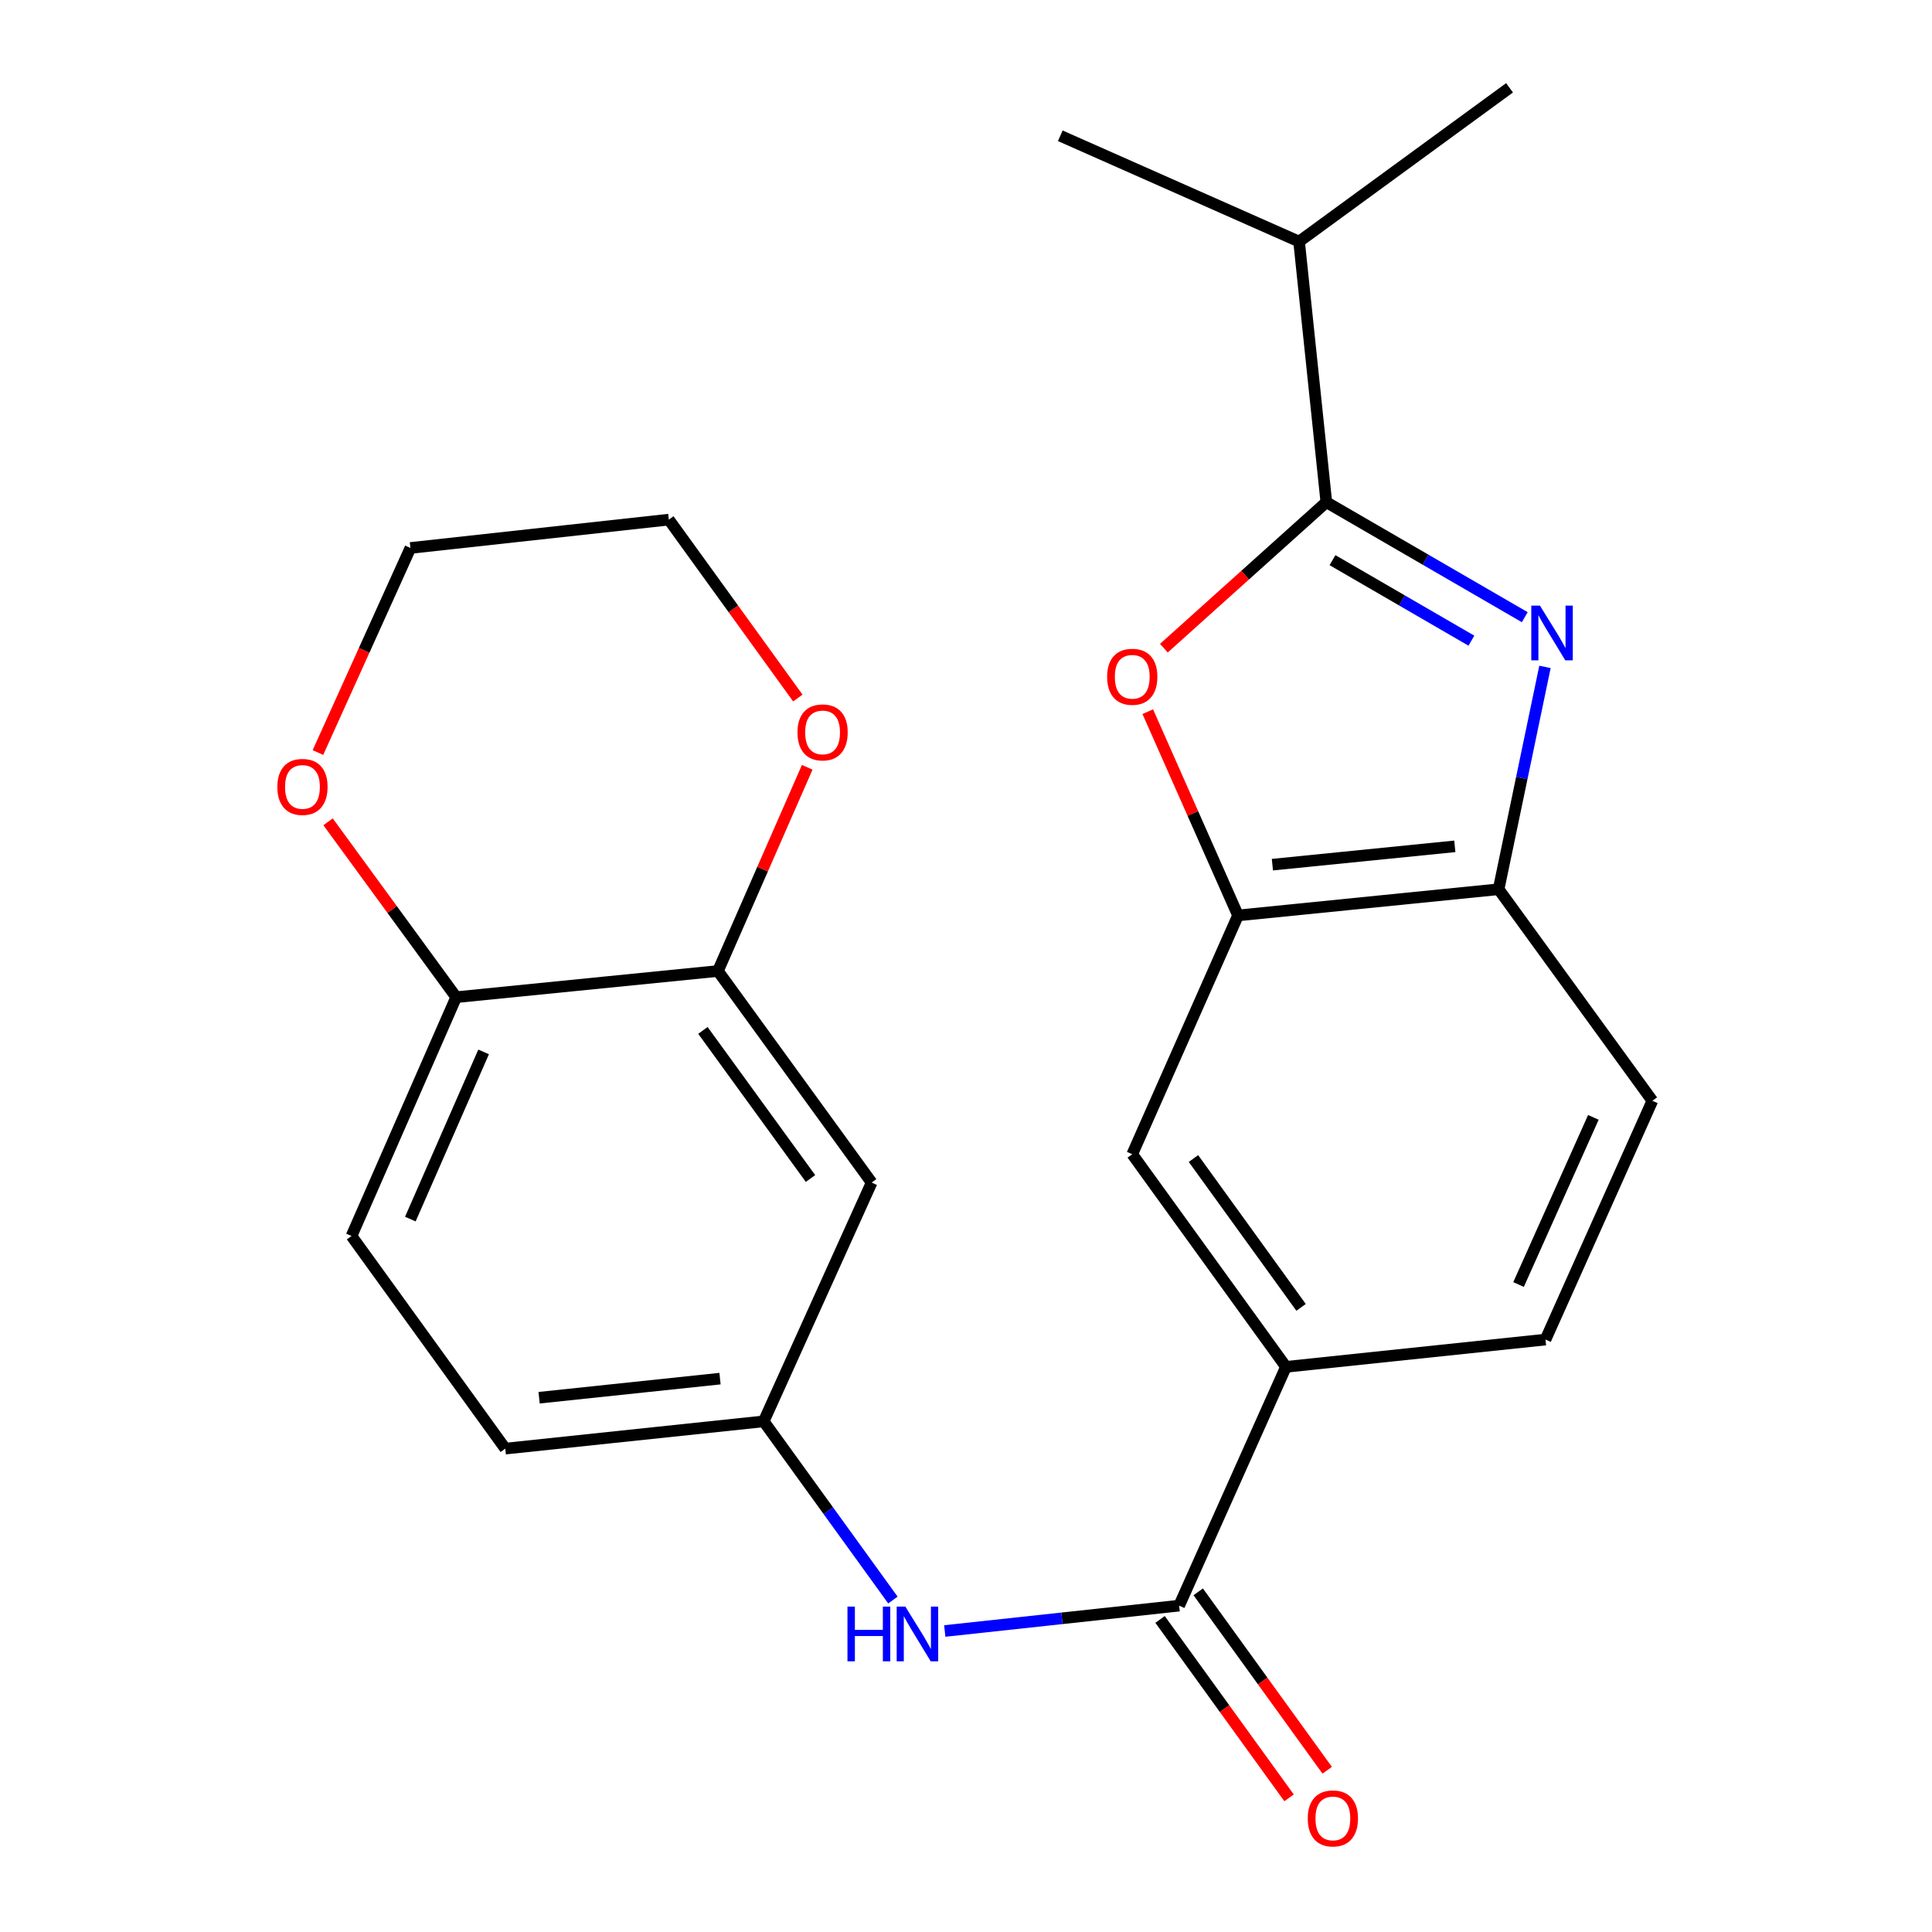 <?xml version='1.0' encoding='iso-8859-1'?>
<svg version='1.1' baseProfile='full'
              xmlns='http://www.w3.org/2000/svg'
                      xmlns:rdkit='http://www.rdkit.org/xml'
                      xmlns:xlink='http://www.w3.org/1999/xlink'
                  xml:space='preserve'
width='1000px' height='1000px' viewBox='0 0 1000 1000'>
<!-- END OF HEADER -->
<rect style='opacity:1.0;fill:#FFFFFF;stroke:none' width='1000' height='1000' x='0' y='0'> </rect>
<path class='bond-0' d='M 789.218,319.456 L 737.863,289.69' style='fill:none;fill-rule:evenodd;stroke:#0000FF;stroke-width:6px;stroke-linecap:butt;stroke-linejoin:miter;stroke-opacity:1' />
<path class='bond-0' d='M 737.863,289.69 L 686.508,259.924' style='fill:none;fill-rule:evenodd;stroke:#000000;stroke-width:6px;stroke-linecap:butt;stroke-linejoin:miter;stroke-opacity:1' />
<path class='bond-0' d='M 761.592,331.608 L 725.644,310.772' style='fill:none;fill-rule:evenodd;stroke:#0000FF;stroke-width:6px;stroke-linecap:butt;stroke-linejoin:miter;stroke-opacity:1' />
<path class='bond-0' d='M 725.644,310.772 L 689.695,289.936' style='fill:none;fill-rule:evenodd;stroke:#000000;stroke-width:6px;stroke-linecap:butt;stroke-linejoin:miter;stroke-opacity:1' />
<path class='bond-4' d='M 799.675,345.185 L 787.676,402.73' style='fill:none;fill-rule:evenodd;stroke:#0000FF;stroke-width:6px;stroke-linecap:butt;stroke-linejoin:miter;stroke-opacity:1' />
<path class='bond-4' d='M 787.676,402.73 L 775.677,460.275' style='fill:none;fill-rule:evenodd;stroke:#000000;stroke-width:6px;stroke-linecap:butt;stroke-linejoin:miter;stroke-opacity:1' />
<path class='bond-1' d='M 686.508,259.924 L 644.466,297.711' style='fill:none;fill-rule:evenodd;stroke:#000000;stroke-width:6px;stroke-linecap:butt;stroke-linejoin:miter;stroke-opacity:1' />
<path class='bond-1' d='M 644.466,297.711 L 602.425,335.498' style='fill:none;fill-rule:evenodd;stroke:#FF0000;stroke-width:6px;stroke-linecap:butt;stroke-linejoin:miter;stroke-opacity:1' />
<path class='bond-17' d='M 686.508,259.924 L 672.402,125.04' style='fill:none;fill-rule:evenodd;stroke:#000000;stroke-width:6px;stroke-linecap:butt;stroke-linejoin:miter;stroke-opacity:1' />
<path class='bond-24' d='M 594.082,368.357 L 617.437,421.092' style='fill:none;fill-rule:evenodd;stroke:#FF0000;stroke-width:6px;stroke-linecap:butt;stroke-linejoin:miter;stroke-opacity:1' />
<path class='bond-24' d='M 617.437,421.092 L 640.793,473.826' style='fill:none;fill-rule:evenodd;stroke:#000000;stroke-width:6px;stroke-linecap:butt;stroke-linejoin:miter;stroke-opacity:1' />
<path class='bond-2' d='M 640.793,473.826 L 775.677,460.275' style='fill:none;fill-rule:evenodd;stroke:#000000;stroke-width:6px;stroke-linecap:butt;stroke-linejoin:miter;stroke-opacity:1' />
<path class='bond-2' d='M 658.59,447.548 L 753.009,438.063' style='fill:none;fill-rule:evenodd;stroke:#000000;stroke-width:6px;stroke-linecap:butt;stroke-linejoin:miter;stroke-opacity:1' />
<path class='bond-8' d='M 640.793,473.826 L 586.048,597.421' style='fill:none;fill-rule:evenodd;stroke:#000000;stroke-width:6px;stroke-linecap:butt;stroke-linejoin:miter;stroke-opacity:1' />
<path class='bond-3' d='M 610.32,831.073 L 665.62,707.478' style='fill:none;fill-rule:evenodd;stroke:#000000;stroke-width:6px;stroke-linecap:butt;stroke-linejoin:miter;stroke-opacity:1' />
<path class='bond-5' d='M 610.32,831.073 L 549.667,837.638' style='fill:none;fill-rule:evenodd;stroke:#000000;stroke-width:6px;stroke-linecap:butt;stroke-linejoin:miter;stroke-opacity:1' />
<path class='bond-5' d='M 549.667,837.638 L 489.013,844.202' style='fill:none;fill-rule:evenodd;stroke:#0000FF;stroke-width:6px;stroke-linecap:butt;stroke-linejoin:miter;stroke-opacity:1' />
<path class='bond-13' d='M 600.447,838.211 L 633.829,884.382' style='fill:none;fill-rule:evenodd;stroke:#000000;stroke-width:6px;stroke-linecap:butt;stroke-linejoin:miter;stroke-opacity:1' />
<path class='bond-13' d='M 633.829,884.382 L 667.211,930.553' style='fill:none;fill-rule:evenodd;stroke:#FF0000;stroke-width:6px;stroke-linecap:butt;stroke-linejoin:miter;stroke-opacity:1' />
<path class='bond-13' d='M 620.194,823.934 L 653.575,870.105' style='fill:none;fill-rule:evenodd;stroke:#000000;stroke-width:6px;stroke-linecap:butt;stroke-linejoin:miter;stroke-opacity:1' />
<path class='bond-13' d='M 653.575,870.105 L 686.957,916.277' style='fill:none;fill-rule:evenodd;stroke:#FF0000;stroke-width:6px;stroke-linecap:butt;stroke-linejoin:miter;stroke-opacity:1' />
<path class='bond-15' d='M 775.677,460.275 L 855.262,569.764' style='fill:none;fill-rule:evenodd;stroke:#000000;stroke-width:6px;stroke-linecap:butt;stroke-linejoin:miter;stroke-opacity:1' />
<path class='bond-11' d='M 462.173,828.179 L 428.734,781.934' style='fill:none;fill-rule:evenodd;stroke:#0000FF;stroke-width:6px;stroke-linecap:butt;stroke-linejoin:miter;stroke-opacity:1' />
<path class='bond-11' d='M 428.734,781.934 L 395.295,735.69' style='fill:none;fill-rule:evenodd;stroke:#000000;stroke-width:6px;stroke-linecap:butt;stroke-linejoin:miter;stroke-opacity:1' />
<path class='bond-6' d='M 665.62,707.478 L 799.949,693.359' style='fill:none;fill-rule:evenodd;stroke:#000000;stroke-width:6px;stroke-linecap:butt;stroke-linejoin:miter;stroke-opacity:1' />
<path class='bond-25' d='M 665.62,707.478 L 586.048,597.421' style='fill:none;fill-rule:evenodd;stroke:#000000;stroke-width:6px;stroke-linecap:butt;stroke-linejoin:miter;stroke-opacity:1' />
<path class='bond-25' d='M 673.431,676.693 L 617.73,599.652' style='fill:none;fill-rule:evenodd;stroke:#000000;stroke-width:6px;stroke-linecap:butt;stroke-linejoin:miter;stroke-opacity:1' />
<path class='bond-7' d='M 371.605,502.592 L 451.163,612.095' style='fill:none;fill-rule:evenodd;stroke:#000000;stroke-width:6px;stroke-linecap:butt;stroke-linejoin:miter;stroke-opacity:1' />
<path class='bond-7' d='M 363.826,533.34 L 419.516,609.992' style='fill:none;fill-rule:evenodd;stroke:#000000;stroke-width:6px;stroke-linecap:butt;stroke-linejoin:miter;stroke-opacity:1' />
<path class='bond-12' d='M 371.605,502.592 L 394.713,449.868' style='fill:none;fill-rule:evenodd;stroke:#000000;stroke-width:6px;stroke-linecap:butt;stroke-linejoin:miter;stroke-opacity:1' />
<path class='bond-12' d='M 394.713,449.868 L 417.82,397.144' style='fill:none;fill-rule:evenodd;stroke:#FF0000;stroke-width:6px;stroke-linecap:butt;stroke-linejoin:miter;stroke-opacity:1' />
<path class='bond-26' d='M 371.605,502.592 L 236.125,516.143' style='fill:none;fill-rule:evenodd;stroke:#000000;stroke-width:6px;stroke-linecap:butt;stroke-linejoin:miter;stroke-opacity:1' />
<path class='bond-9' d='M 451.163,612.095 L 395.295,735.69' style='fill:none;fill-rule:evenodd;stroke:#000000;stroke-width:6px;stroke-linecap:butt;stroke-linejoin:miter;stroke-opacity:1' />
<path class='bond-10' d='M 236.125,516.143 L 181.949,639.751' style='fill:none;fill-rule:evenodd;stroke:#000000;stroke-width:6px;stroke-linecap:butt;stroke-linejoin:miter;stroke-opacity:1' />
<path class='bond-10' d='M 250.316,544.466 L 212.393,630.992' style='fill:none;fill-rule:evenodd;stroke:#000000;stroke-width:6px;stroke-linecap:butt;stroke-linejoin:miter;stroke-opacity:1' />
<path class='bond-14' d='M 236.125,516.143 L 202.962,470.749' style='fill:none;fill-rule:evenodd;stroke:#000000;stroke-width:6px;stroke-linecap:butt;stroke-linejoin:miter;stroke-opacity:1' />
<path class='bond-14' d='M 202.962,470.749 L 169.8,425.355' style='fill:none;fill-rule:evenodd;stroke:#FF0000;stroke-width:6px;stroke-linecap:butt;stroke-linejoin:miter;stroke-opacity:1' />
<path class='bond-19' d='M 395.295,735.69 L 261.534,749.809' style='fill:none;fill-rule:evenodd;stroke:#000000;stroke-width:6px;stroke-linecap:butt;stroke-linejoin:miter;stroke-opacity:1' />
<path class='bond-19' d='M 372.673,713.575 L 279.041,723.459' style='fill:none;fill-rule:evenodd;stroke:#000000;stroke-width:6px;stroke-linecap:butt;stroke-linejoin:miter;stroke-opacity:1' />
<path class='bond-20' d='M 412.957,361.296 L 379.57,315.125' style='fill:none;fill-rule:evenodd;stroke:#FF0000;stroke-width:6px;stroke-linecap:butt;stroke-linejoin:miter;stroke-opacity:1' />
<path class='bond-20' d='M 379.57,315.125 L 346.182,268.954' style='fill:none;fill-rule:evenodd;stroke:#000000;stroke-width:6px;stroke-linecap:butt;stroke-linejoin:miter;stroke-opacity:1' />
<path class='bond-21' d='M 164.561,389.512 L 188.498,336.57' style='fill:none;fill-rule:evenodd;stroke:#FF0000;stroke-width:6px;stroke-linecap:butt;stroke-linejoin:miter;stroke-opacity:1' />
<path class='bond-21' d='M 188.498,336.57 L 212.435,283.628' style='fill:none;fill-rule:evenodd;stroke:#000000;stroke-width:6px;stroke-linecap:butt;stroke-linejoin:miter;stroke-opacity:1' />
<path class='bond-16' d='M 855.262,569.764 L 799.949,693.359' style='fill:none;fill-rule:evenodd;stroke:#000000;stroke-width:6px;stroke-linecap:butt;stroke-linejoin:miter;stroke-opacity:1' />
<path class='bond-16' d='M 824.724,578.349 L 786.005,664.866' style='fill:none;fill-rule:evenodd;stroke:#000000;stroke-width:6px;stroke-linecap:butt;stroke-linejoin:miter;stroke-opacity:1' />
<path class='bond-22' d='M 672.402,125.04 L 548.807,70.282' style='fill:none;fill-rule:evenodd;stroke:#000000;stroke-width:6px;stroke-linecap:butt;stroke-linejoin:miter;stroke-opacity:1' />
<path class='bond-23' d='M 672.402,125.04 L 781.336,45.455' style='fill:none;fill-rule:evenodd;stroke:#000000;stroke-width:6px;stroke-linecap:butt;stroke-linejoin:miter;stroke-opacity:1' />
<path class='bond-18' d='M 181.949,639.751 L 261.534,749.809' style='fill:none;fill-rule:evenodd;stroke:#000000;stroke-width:6px;stroke-linecap:butt;stroke-linejoin:miter;stroke-opacity:1' />
<path class='bond-27' d='M 346.182,268.954 L 212.435,283.628' style='fill:none;fill-rule:evenodd;stroke:#000000;stroke-width:6px;stroke-linecap:butt;stroke-linejoin:miter;stroke-opacity:1' />
<path  class='atom-0' d='M 797.074 313.478
L 806.354 328.478
Q 807.274 329.958, 808.754 332.638
Q 810.234 335.318, 810.314 335.478
L 810.314 313.478
L 814.074 313.478
L 814.074 341.798
L 810.194 341.798
L 800.234 325.398
Q 799.074 323.478, 797.834 321.278
Q 796.634 319.078, 796.274 318.398
L 796.274 341.798
L 792.594 341.798
L 792.594 313.478
L 797.074 313.478
' fill='#0000FF'/>
<path  class='atom-2' d='M 573.048 350.298
Q 573.048 343.498, 576.408 339.698
Q 579.768 335.898, 586.048 335.898
Q 592.328 335.898, 595.688 339.698
Q 599.048 343.498, 599.048 350.298
Q 599.048 357.178, 595.648 361.098
Q 592.248 364.978, 586.048 364.978
Q 579.808 364.978, 576.408 361.098
Q 573.048 357.218, 573.048 350.298
M 586.048 361.778
Q 590.368 361.778, 592.688 358.898
Q 595.048 355.978, 595.048 350.298
Q 595.048 344.738, 592.688 341.938
Q 590.368 339.098, 586.048 339.098
Q 581.728 339.098, 579.368 341.898
Q 577.048 344.698, 577.048 350.298
Q 577.048 356.018, 579.368 358.898
Q 581.728 361.778, 586.048 361.778
' fill='#FF0000'/>
<path  class='atom-6' d='M 438.647 831.573
L 442.487 831.573
L 442.487 843.613
L 456.967 843.613
L 456.967 831.573
L 460.807 831.573
L 460.807 859.893
L 456.967 859.893
L 456.967 846.813
L 442.487 846.813
L 442.487 859.893
L 438.647 859.893
L 438.647 831.573
' fill='#0000FF'/>
<path  class='atom-6' d='M 468.607 831.573
L 477.887 846.573
Q 478.807 848.053, 480.287 850.733
Q 481.767 853.413, 481.847 853.573
L 481.847 831.573
L 485.607 831.573
L 485.607 859.893
L 481.727 859.893
L 471.767 843.493
Q 470.607 841.573, 469.367 839.373
Q 468.167 837.173, 467.807 836.493
L 467.807 859.893
L 464.127 859.893
L 464.127 831.573
L 468.607 831.573
' fill='#0000FF'/>
<path  class='atom-13' d='M 412.768 379.091
Q 412.768 372.291, 416.128 368.491
Q 419.488 364.691, 425.768 364.691
Q 432.048 364.691, 435.408 368.491
Q 438.768 372.291, 438.768 379.091
Q 438.768 385.971, 435.368 389.891
Q 431.968 393.771, 425.768 393.771
Q 419.528 393.771, 416.128 389.891
Q 412.768 386.011, 412.768 379.091
M 425.768 390.571
Q 430.088 390.571, 432.408 387.691
Q 434.768 384.771, 434.768 379.091
Q 434.768 373.531, 432.408 370.731
Q 430.088 367.891, 425.768 367.891
Q 421.448 367.891, 419.088 370.691
Q 416.768 373.491, 416.768 379.091
Q 416.768 384.811, 419.088 387.691
Q 421.448 390.571, 425.768 390.571
' fill='#FF0000'/>
<path  class='atom-14' d='M 676.892 941.21
Q 676.892 934.41, 680.252 930.61
Q 683.612 926.81, 689.892 926.81
Q 696.172 926.81, 699.532 930.61
Q 702.892 934.41, 702.892 941.21
Q 702.892 948.09, 699.492 952.01
Q 696.092 955.89, 689.892 955.89
Q 683.652 955.89, 680.252 952.01
Q 676.892 948.13, 676.892 941.21
M 689.892 952.69
Q 694.212 952.69, 696.532 949.81
Q 698.892 946.89, 698.892 941.21
Q 698.892 935.65, 696.532 932.85
Q 694.212 930.01, 689.892 930.01
Q 685.572 930.01, 683.212 932.81
Q 680.892 935.61, 680.892 941.21
Q 680.892 946.93, 683.212 949.81
Q 685.572 952.69, 689.892 952.69
' fill='#FF0000'/>
<path  class='atom-15' d='M 143.553 407.303
Q 143.553 400.503, 146.913 396.703
Q 150.273 392.903, 156.553 392.903
Q 162.833 392.903, 166.193 396.703
Q 169.553 400.503, 169.553 407.303
Q 169.553 414.183, 166.153 418.103
Q 162.753 421.983, 156.553 421.983
Q 150.313 421.983, 146.913 418.103
Q 143.553 414.223, 143.553 407.303
M 156.553 418.783
Q 160.873 418.783, 163.193 415.903
Q 165.553 412.983, 165.553 407.303
Q 165.553 401.743, 163.193 398.943
Q 160.873 396.103, 156.553 396.103
Q 152.233 396.103, 149.873 398.903
Q 147.553 401.703, 147.553 407.303
Q 147.553 413.023, 149.873 415.903
Q 152.233 418.783, 156.553 418.783
' fill='#FF0000'/>
</svg>
